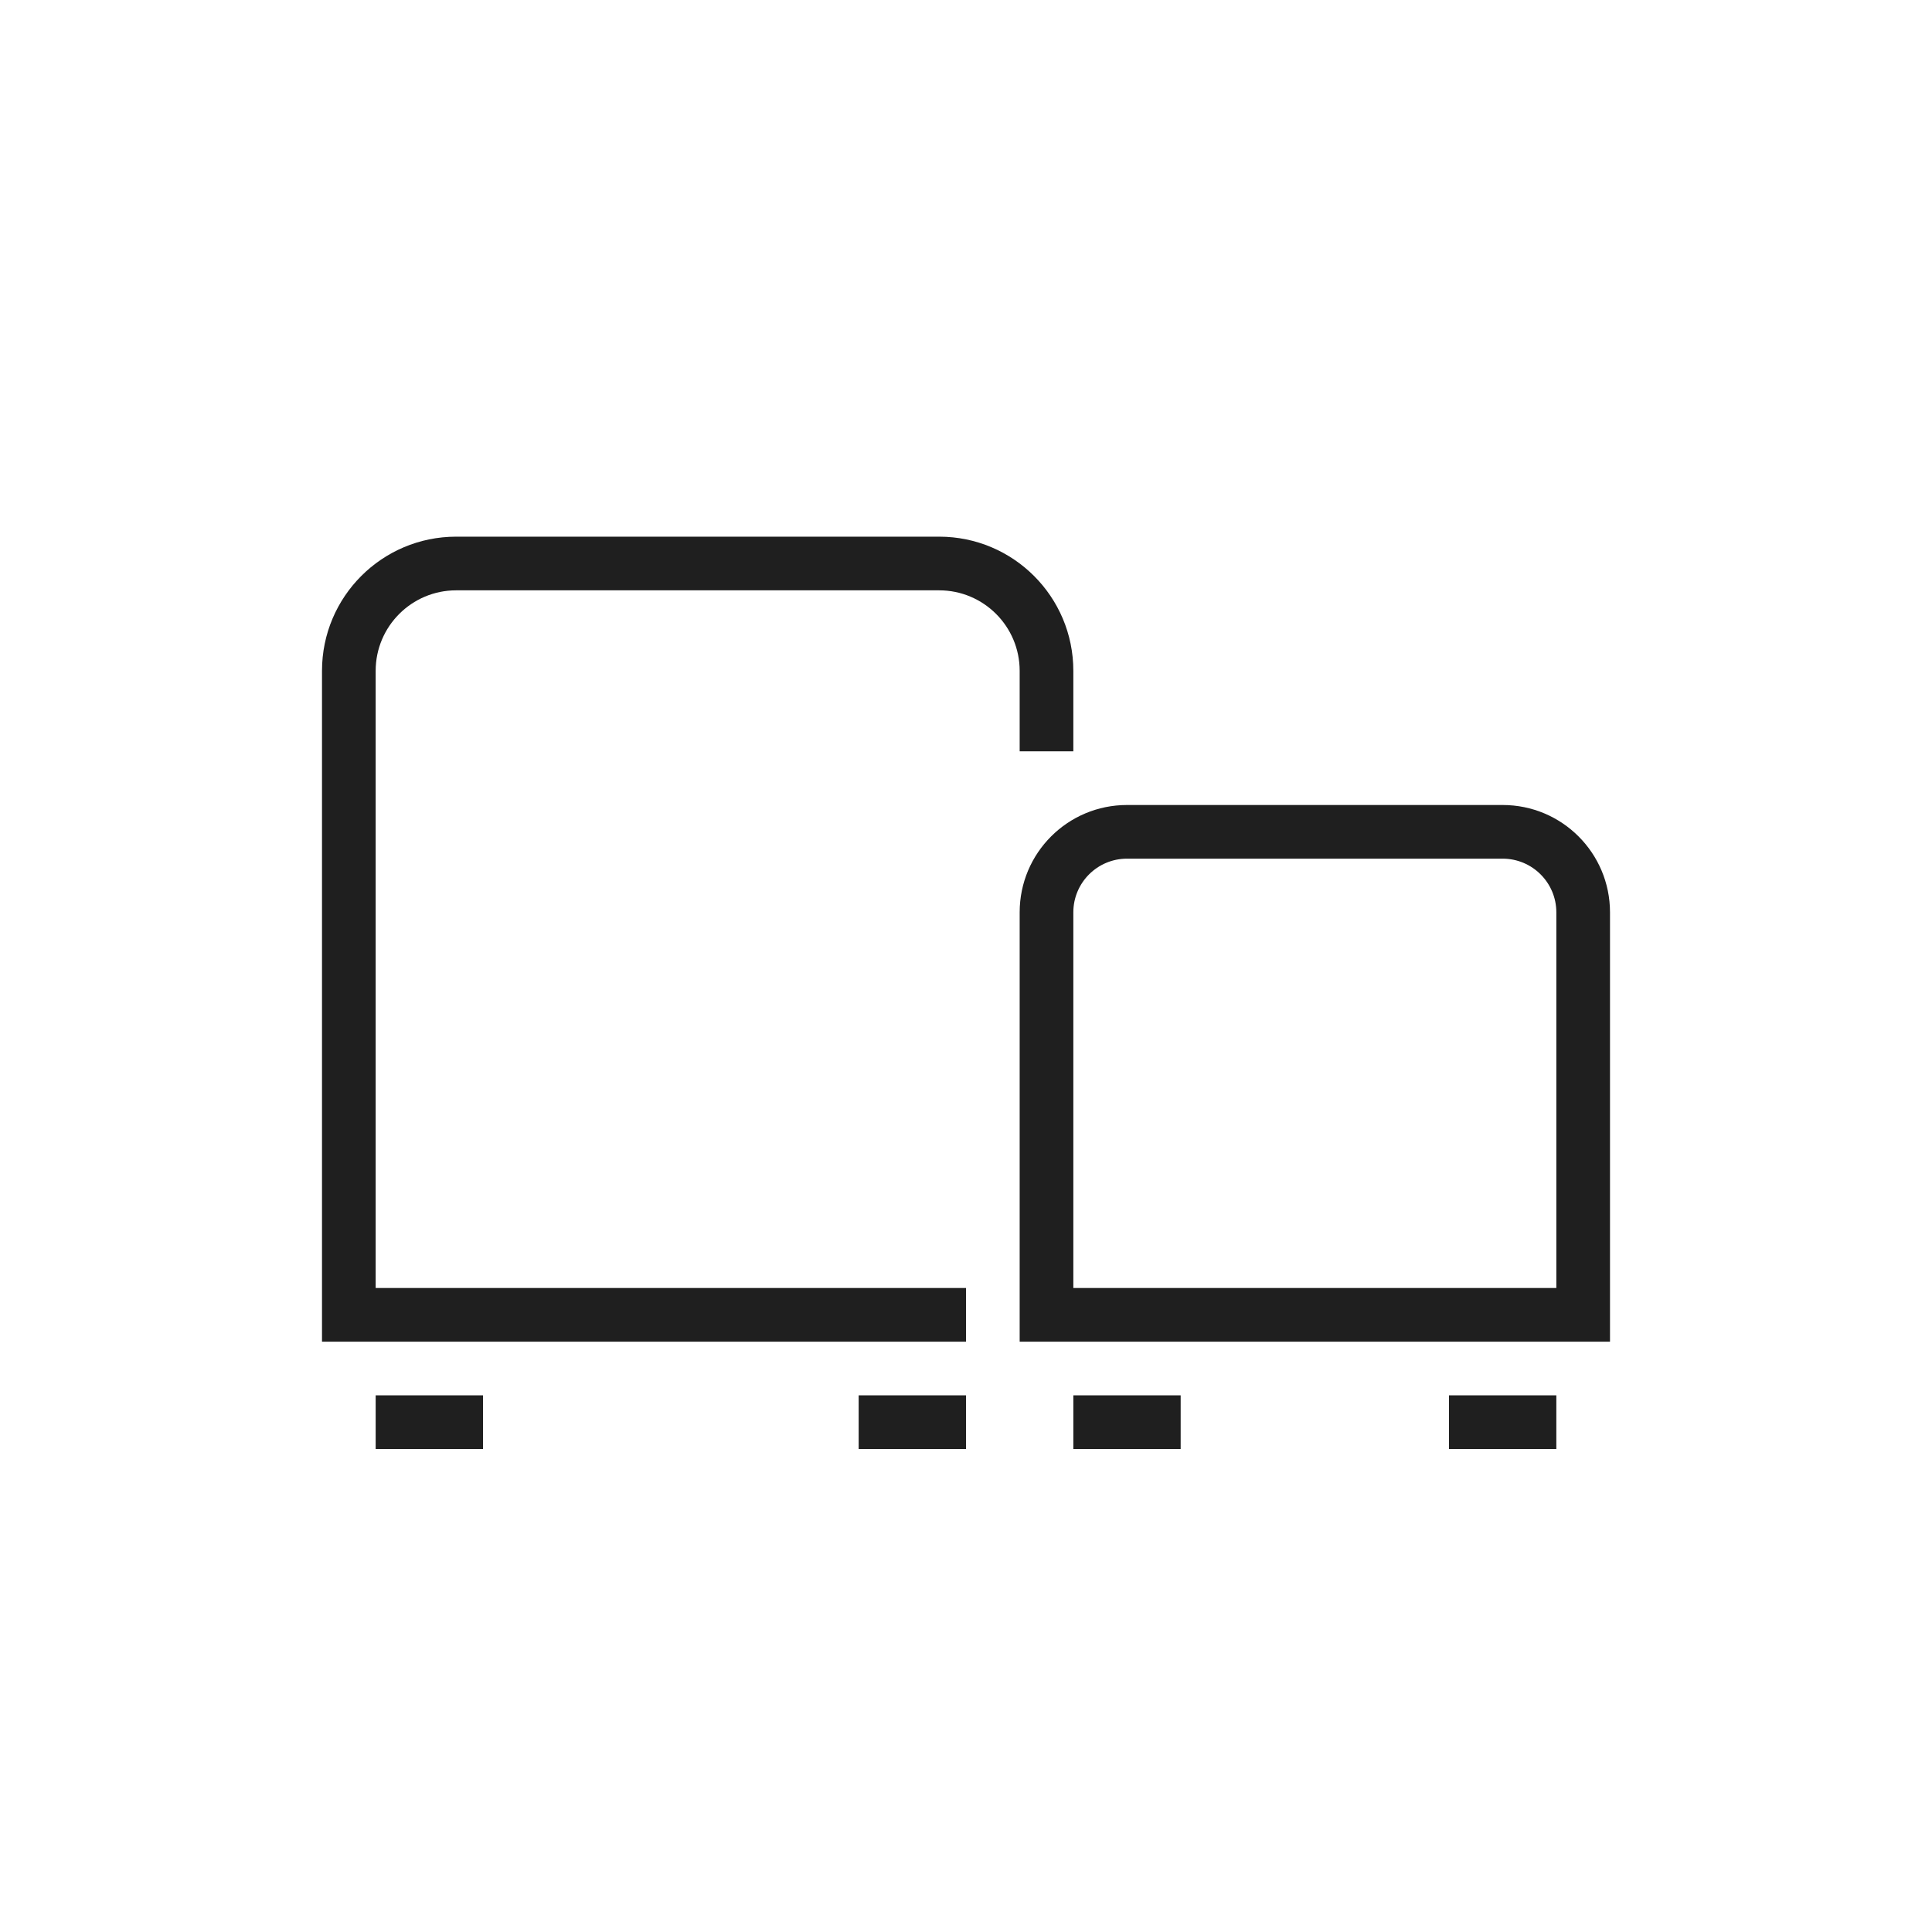 <svg width="36" height="36" viewBox="0 0 36 36" fill="none" xmlns="http://www.w3.org/2000/svg">
<path d="M6 12.5C6 11.119 7.119 10 8.5 10H17.5C18.881 10 20 11.119 20 12.5V14H19V12.5C19 11.672 18.328 11 17.5 11H8.5C7.672 11 7 11.672 7 12.5V24H18V25H6V12.5Z" fill="#1F1F1F"/>
<path d="M9 26H7V27H9V26Z" fill="#1F1F1F"/>
<path d="M18 26H16V27H18V26Z" fill="#1F1F1F"/>
<path d="M20 27V26H22V27H20Z" fill="#1F1F1F"/>
<path d="M29 27V26H27V27H29Z" fill="#1F1F1F"/>
<path fill-rule="evenodd" clip-rule="evenodd" d="M19 17C19 15.895 19.895 15 21 15H28C29.105 15 30 15.895 30 17V25H19V17ZM21 16H28C28.552 16 29 16.448 29 17V24H20V17C20 16.448 20.448 16 21 16Z" fill="#1F1F1F"/>
</svg>
